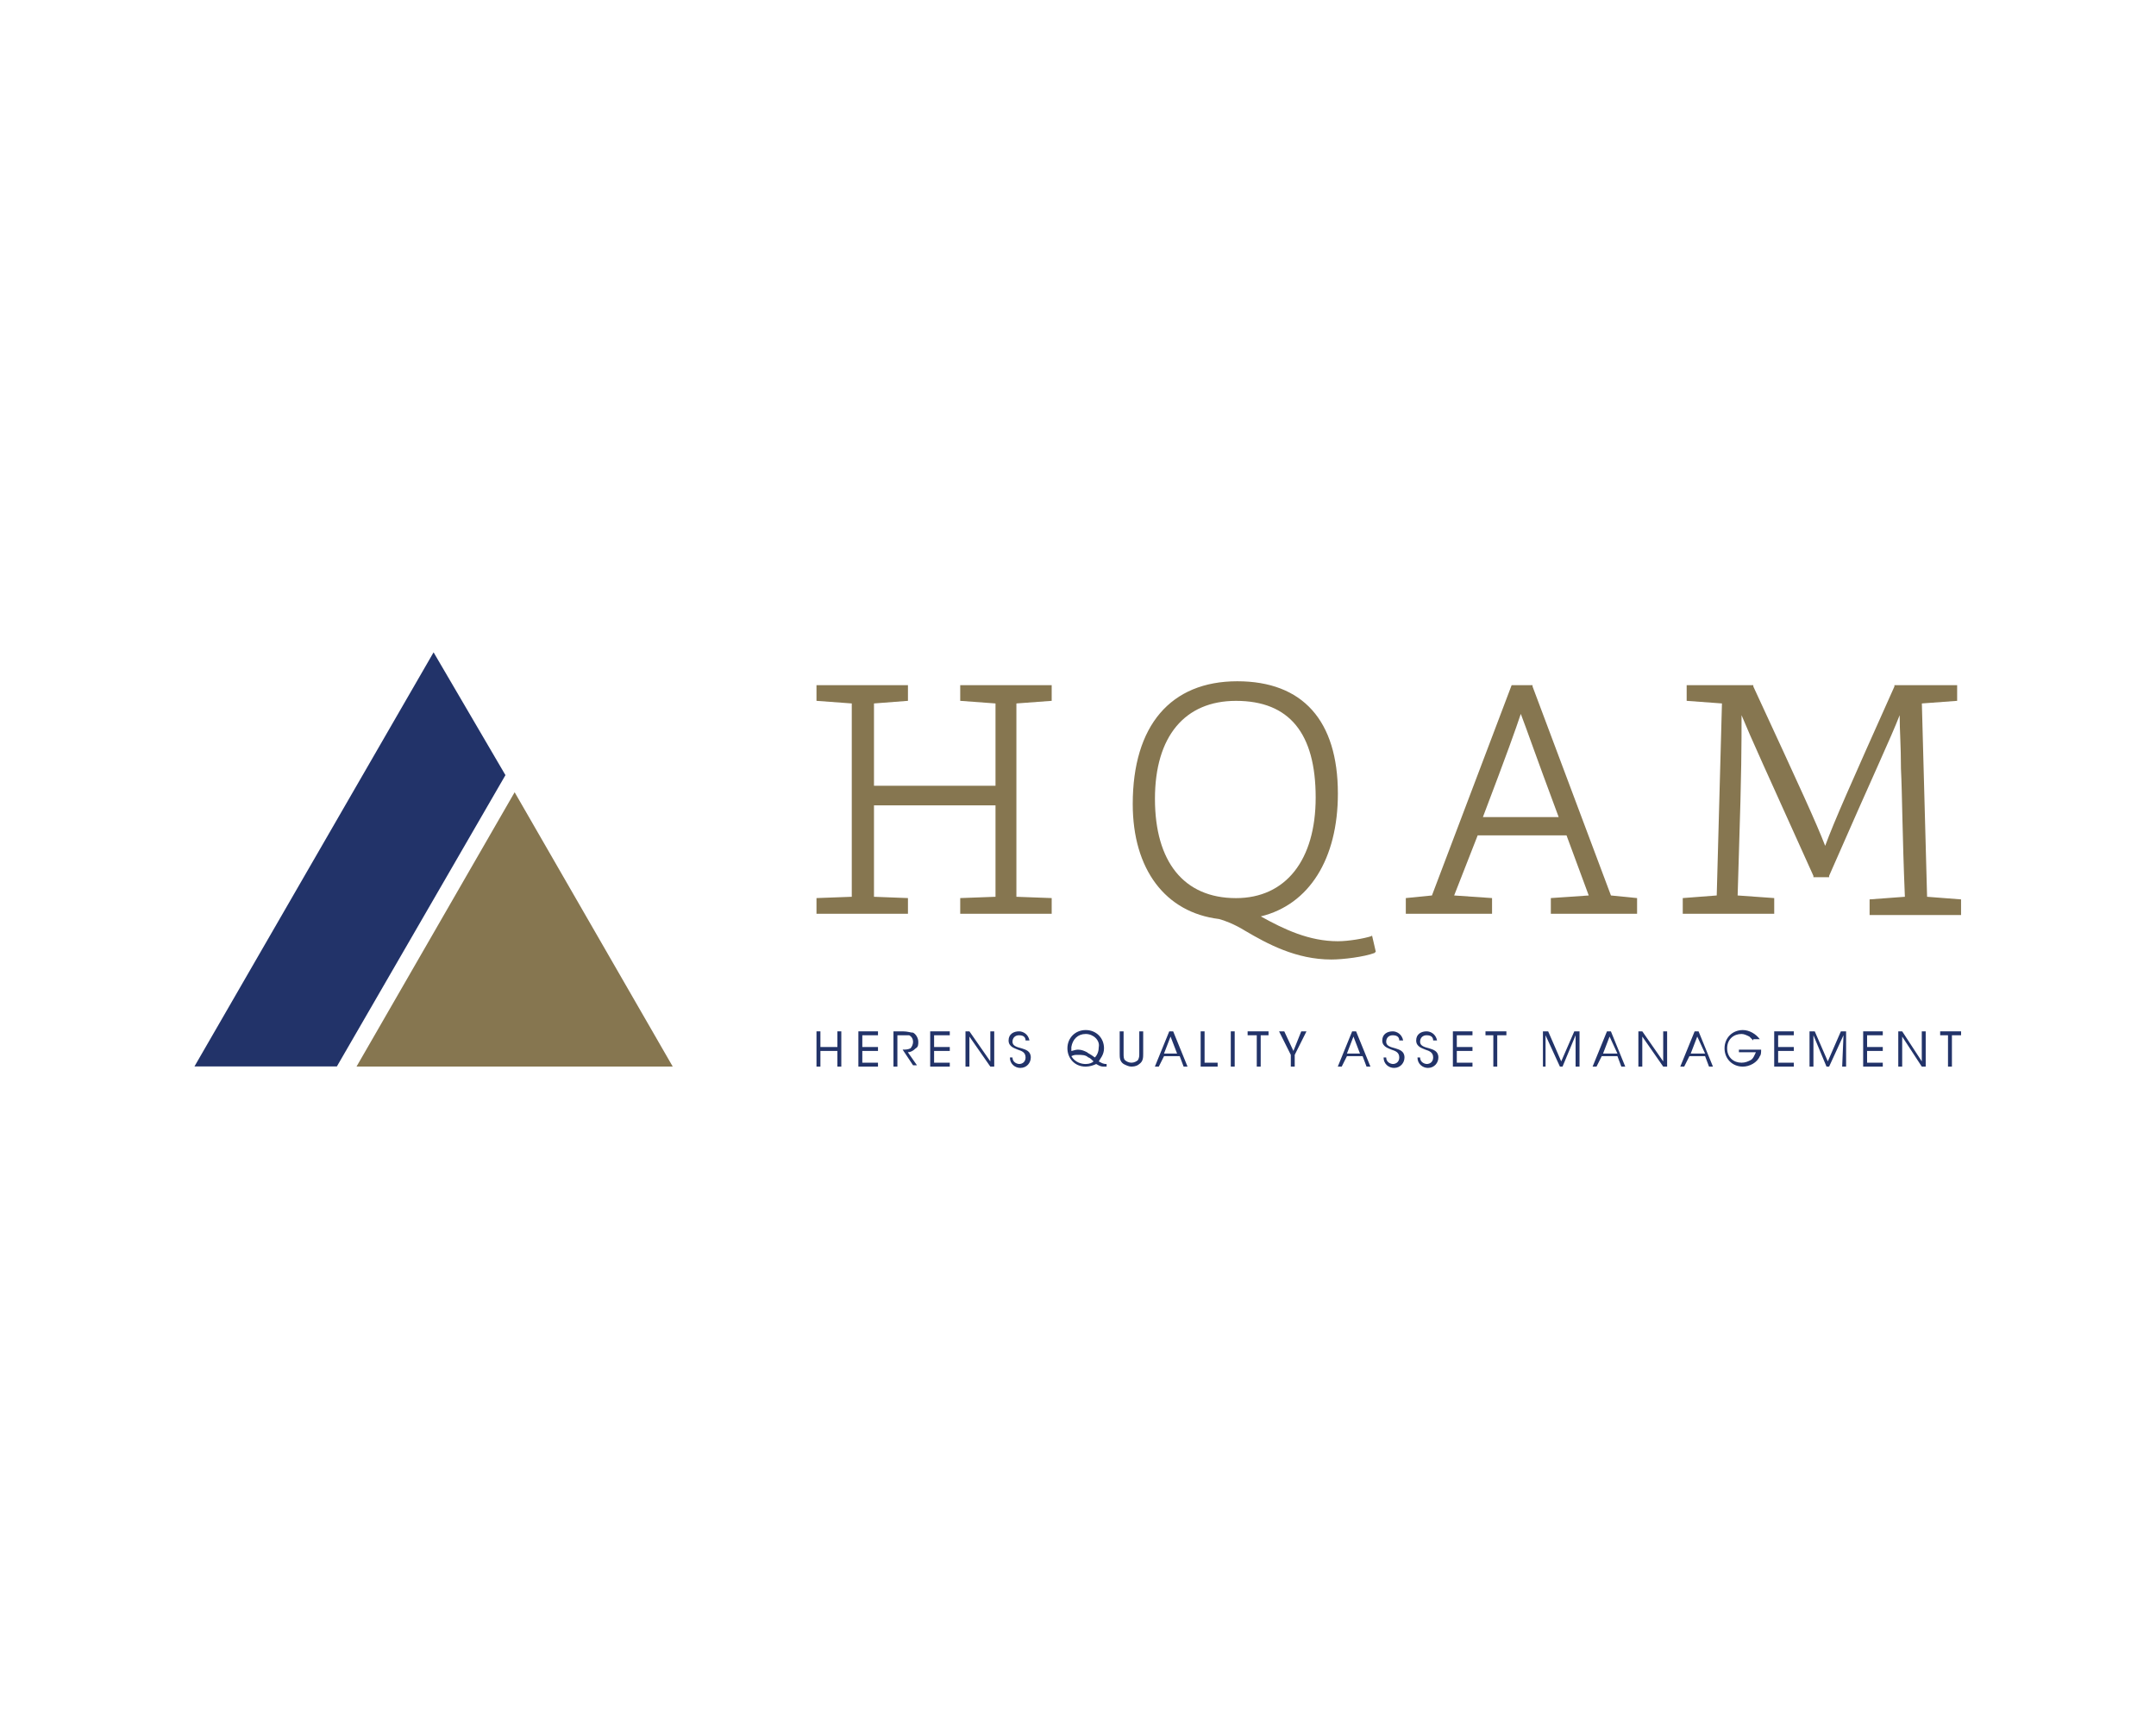 <svg width="156" height="125" viewBox="0 0 156 125" fill="none" xmlns="http://www.w3.org/2000/svg">
<path d="M59.078 77.193V74.641H59.362V75.775H60.591V74.641H60.874V77.193H60.591V76.059H59.362V77.193H59.078Z" fill="#223369"/>
<path d="M62.109 74.641H63.528V74.924H62.393V75.775H63.528V76.059H62.393V76.91H63.528V77.193H62.109V74.641Z" fill="#223369"/>
<path d="M64.648 74.641H65.31C65.688 74.641 65.877 74.735 66.067 74.735C66.256 74.83 66.445 75.113 66.445 75.397C66.445 75.586 66.445 75.775 66.256 75.87C66.067 76.059 65.877 76.153 65.688 76.153L66.35 77.099H66.067L65.31 75.964C65.499 75.964 65.688 75.964 65.877 75.87C65.972 75.775 66.067 75.586 66.067 75.397C66.067 75.208 65.972 75.019 65.783 74.924C65.688 74.924 65.499 74.924 65.31 74.924H64.932V77.193H64.648V74.641Z" fill="#223369"/>
<path d="M67.305 74.641H68.723V74.924H67.588V75.775H68.723V76.059H67.588V76.91H68.723V77.193H67.305V74.641Z" fill="#223369"/>
<path d="M71.656 76.815V74.641H71.939V77.193H71.656L70.143 75.019V77.193H69.859V74.641H70.143L71.656 76.815Z" fill="#223369"/>
<path d="M73.26 76.531C73.26 76.91 73.638 77.004 73.733 77.004C74.016 77.004 74.206 76.815 74.206 76.531C74.206 76.153 73.922 76.059 73.638 75.964C73.449 75.87 72.977 75.775 72.977 75.302C72.977 74.83 73.355 74.641 73.733 74.641C74.016 74.641 74.395 74.83 74.489 75.302H74.206C74.206 75.113 74.111 74.924 73.733 74.924C73.449 74.924 73.26 75.113 73.26 75.397C73.26 75.681 73.544 75.775 73.922 75.87C74.206 75.964 74.584 76.059 74.584 76.531C74.584 76.91 74.3 77.288 73.828 77.288C73.449 77.288 73.071 77.004 73.071 76.531H73.26Z" fill="#223369"/>
<path d="M78.558 77.005C78.842 77.005 79.031 76.91 79.125 76.816C79.031 76.721 78.842 76.532 78.747 76.532C78.558 76.343 78.274 76.343 77.991 76.343C77.802 76.343 77.707 76.343 77.518 76.438C77.802 76.91 78.274 77.005 78.558 77.005ZM78.558 74.831C77.991 74.831 77.612 75.209 77.518 75.776C77.518 75.965 77.518 76.06 77.518 76.06C77.612 76.06 77.802 75.965 77.991 75.965C78.274 75.965 78.463 76.06 78.653 76.154C78.747 76.249 78.842 76.249 79.22 76.532C79.409 76.343 79.503 76.06 79.503 75.776C79.598 75.303 79.125 74.831 78.558 74.831ZM80.071 77.194C79.976 77.194 79.882 77.194 79.882 77.194C79.598 77.194 79.503 77.1 79.314 77.005C79.125 77.1 78.842 77.194 78.558 77.194C77.707 77.194 77.234 76.532 77.234 75.871C77.234 75.114 77.802 74.547 78.558 74.547C79.314 74.547 79.882 75.114 79.882 75.871C79.882 76.343 79.598 76.627 79.503 76.816C79.692 76.91 79.787 77.005 80.071 77.005V77.194Z" fill="#223369"/>
<path d="M81.299 74.641V76.248C81.299 76.437 81.299 76.626 81.394 76.721C81.488 76.815 81.677 76.91 81.867 76.91C82.056 76.91 82.245 76.815 82.339 76.721C82.434 76.531 82.434 76.437 82.434 76.248V74.641H82.717V76.248C82.717 76.531 82.717 76.815 82.434 77.004C82.339 77.099 82.15 77.193 81.867 77.193C81.677 77.193 81.488 77.099 81.299 77.004C81.016 76.815 81.016 76.531 81.016 76.248V74.641H81.299Z" fill="#223369"/>
<path d="M84.697 75.019L84.224 76.248H85.17L84.697 75.019ZM83.846 77.193H83.562L84.603 74.641H84.886L85.926 77.193H85.642L85.359 76.437H84.224L83.846 77.193Z" fill="#223369"/>
<path d="M86.875 74.641H87.159V76.91H88.104V77.193H86.875V74.641Z" fill="#223369"/>
<path d="M89.338 74.641H89.055V77.193H89.338V74.641Z" fill="#223369"/>
<path d="M90.935 74.924H90.273V74.641H91.786V74.924H91.219V77.193H90.935V74.924Z" fill="#223369"/>
<path d="M93.398 76.342L92.547 74.641H92.925L93.587 76.059L94.154 74.641H94.532L93.681 76.342V77.193H93.398V76.342Z" fill="#223369"/>
<path d="M97.931 75.019L97.459 76.248H98.404L97.931 75.019ZM97.081 77.193H96.797L97.837 74.641H98.121L99.16 77.193H98.877L98.593 76.437H97.459L97.081 77.193Z" fill="#223369"/>
<path d="M100.299 76.531C100.299 76.91 100.677 77.004 100.772 77.004C101.056 77.004 101.245 76.815 101.245 76.531C101.245 76.153 100.961 76.059 100.677 75.964C100.488 75.87 100.016 75.775 100.016 75.302C100.016 74.83 100.394 74.641 100.772 74.641C101.056 74.641 101.434 74.83 101.528 75.302H101.245C101.245 75.113 101.15 74.924 100.772 74.924C100.488 74.924 100.299 75.113 100.299 75.397C100.299 75.681 100.583 75.775 100.961 75.87C101.245 75.964 101.623 76.059 101.623 76.531C101.623 76.91 101.339 77.288 100.867 77.288C100.488 77.288 100.11 77.004 100.11 76.531H100.299Z" fill="#223369"/>
<path d="M102.752 76.531C102.752 76.91 103.131 77.004 103.225 77.004C103.509 77.004 103.698 76.815 103.698 76.531C103.698 76.153 103.414 76.059 103.131 75.964C102.941 75.87 102.469 75.775 102.469 75.302C102.469 74.83 102.847 74.641 103.225 74.641C103.509 74.641 103.887 74.83 103.981 75.302H103.698C103.698 75.113 103.603 74.924 103.225 74.924C102.941 74.924 102.752 75.113 102.752 75.397C102.752 75.681 103.036 75.775 103.414 75.87C103.698 75.964 104.076 76.059 104.076 76.531C104.076 76.91 103.792 77.288 103.32 77.288C102.941 77.288 102.563 77.004 102.563 76.531H102.752Z" fill="#223369"/>
<path d="M105.125 74.641H106.543V74.924H105.409V75.775H106.543V76.059H105.409V76.91H106.543V77.193H105.125V74.641Z" fill="#223369"/>
<path d="M108.052 74.924H107.484V74.641H108.997V74.924H108.335V77.193H108.052V74.924Z" fill="#223369"/>
<path d="M111.641 77.193V74.641H112.019L112.964 76.815L113.91 74.641H114.288V77.193H114.004V74.924L113.059 77.193H112.87L111.83 74.924V77.193H111.641Z" fill="#223369"/>
<path d="M116.463 75.019L115.991 76.248H117.031L116.463 75.019ZM115.518 77.193H115.234L116.274 74.641H116.558L117.598 77.193H117.314L117.031 76.437H115.896L115.518 77.193Z" fill="#223369"/>
<path d="M120.343 76.815V74.641H120.627V77.193H120.343L118.83 75.019V77.193H118.547V74.641H118.83L120.343 76.815Z" fill="#223369"/>
<path d="M122.807 75.019L122.334 76.248H123.374L122.807 75.019ZM121.862 77.193H121.578L122.618 74.641H122.902L123.942 77.193H123.658L123.374 76.437H122.24L121.862 77.193Z" fill="#223369"/>
<path d="M126.861 75.303C126.767 75.209 126.672 75.114 126.578 75.02C126.388 74.925 126.199 74.831 126.01 74.831C125.443 74.831 124.97 75.209 124.97 75.871C124.97 76.532 125.443 76.91 126.01 76.91C126.294 76.91 126.483 76.816 126.672 76.721C126.861 76.627 126.956 76.343 127.05 76.154H125.821V75.965H127.428C127.428 76.154 127.428 76.343 127.334 76.438C127.145 76.91 126.578 77.194 126.105 77.194C125.349 77.194 124.781 76.627 124.781 75.871C124.781 75.114 125.349 74.547 126.105 74.547C126.578 74.547 127.05 74.831 127.334 75.209H126.861V75.303Z" fill="#223369"/>
<path d="M128.375 74.641H129.793V74.924H128.659V75.775H129.793V76.059H128.659V76.91H129.793V77.193H128.375V74.641Z" fill="#223369"/>
<path d="M130.93 77.193V74.641H131.308L132.253 76.815L133.199 74.641H133.577V77.193H133.293L133.388 74.924L132.348 77.193H132.159L131.213 74.924V77.193H130.93Z" fill="#223369"/>
<path d="M134.812 74.641H136.231V74.924H135.096V75.775H136.231V76.059H135.096V76.91H136.231V77.193H134.812V74.641Z" fill="#223369"/>
<path d="M139.053 76.815V74.641H139.337V77.193H139.053L137.635 75.019V77.193H137.352V74.641H137.635L139.053 76.815Z" fill="#223369"/>
<path d="M140.95 74.924H140.383V74.641H141.896V74.924H141.234V77.193H140.95V74.924Z" fill="#223369"/>
<path d="M31.372 47.211L14.07 77.181H24.375L36.572 56.098L31.372 47.211Z" fill="#223369"/>
<path d="M37.237 57.336L25.797 77.19H48.676L37.237 57.336Z" fill="#867650"/>
<path d="M69.478 50.721L72.031 50.91V56.866H63.238V50.91L65.696 50.721V49.586H59.078V50.721L61.631 50.91V64.902L59.078 64.996V66.131H65.696V64.996L63.238 64.902V58.284H72.031V64.902L69.478 64.996V66.131H76.096V64.996L73.543 64.902V50.91L76.096 50.721V49.586H69.478V50.721Z" fill="#867650"/>
<path d="M110.889 49.681V49.586H109.377L103.61 64.807L101.719 64.996V66.131H107.959V64.996L105.217 64.807L106.919 60.458H113.348L114.955 64.807L112.213 64.996V66.131H118.453V64.996L116.562 64.807L110.889 49.681ZM112.78 59.135H107.297C109.093 54.408 109.66 52.8 110.039 51.666C110.511 52.895 110.984 54.313 112.78 59.135Z" fill="#867650"/>
<path d="M139.437 64.902L139.059 50.91L141.612 50.721V49.586H137.074V49.681C133.859 56.866 132.725 59.418 132.063 61.215C131.401 59.513 130.361 57.244 126.863 49.681V49.586H122.041V50.721L124.594 50.91L124.216 64.807L121.758 64.996V66.131H128.376V64.996L125.729 64.807L125.823 61.687C126.012 55.826 126.012 53.935 126.012 51.76C126.674 53.368 127.714 55.637 131.212 63.389V63.484H132.347V63.389C135.656 55.826 136.79 53.462 137.452 51.76C137.452 52.895 137.546 53.935 137.546 55.637C137.641 57.528 137.641 60.364 137.83 64.902L135.277 65.091V66.225H141.895V65.091L139.437 64.902Z" fill="#867650"/>
<path d="M99.262 67.741C98.695 67.93 97.561 68.119 96.804 68.119C94.724 68.119 92.928 67.268 91.226 66.322C94.724 65.472 96.804 62.163 96.804 57.435C96.804 52.141 94.251 49.305 89.524 49.305C84.703 49.305 81.961 52.519 81.961 58.192C81.961 62.919 84.325 66.039 88.201 66.511C88.579 66.606 89.335 66.89 90.092 67.362C91.699 68.308 93.779 69.442 96.332 69.442C97.182 69.442 98.695 69.253 99.451 68.97L99.546 68.875L99.262 67.646V67.741ZM95.197 57.719C95.197 62.257 93.022 64.999 89.43 64.999C85.648 64.999 83.568 62.352 83.568 57.814C83.568 53.276 85.743 50.723 89.43 50.723C93.306 50.723 95.197 53.086 95.197 57.719Z" fill="#867650"/>
</svg>
